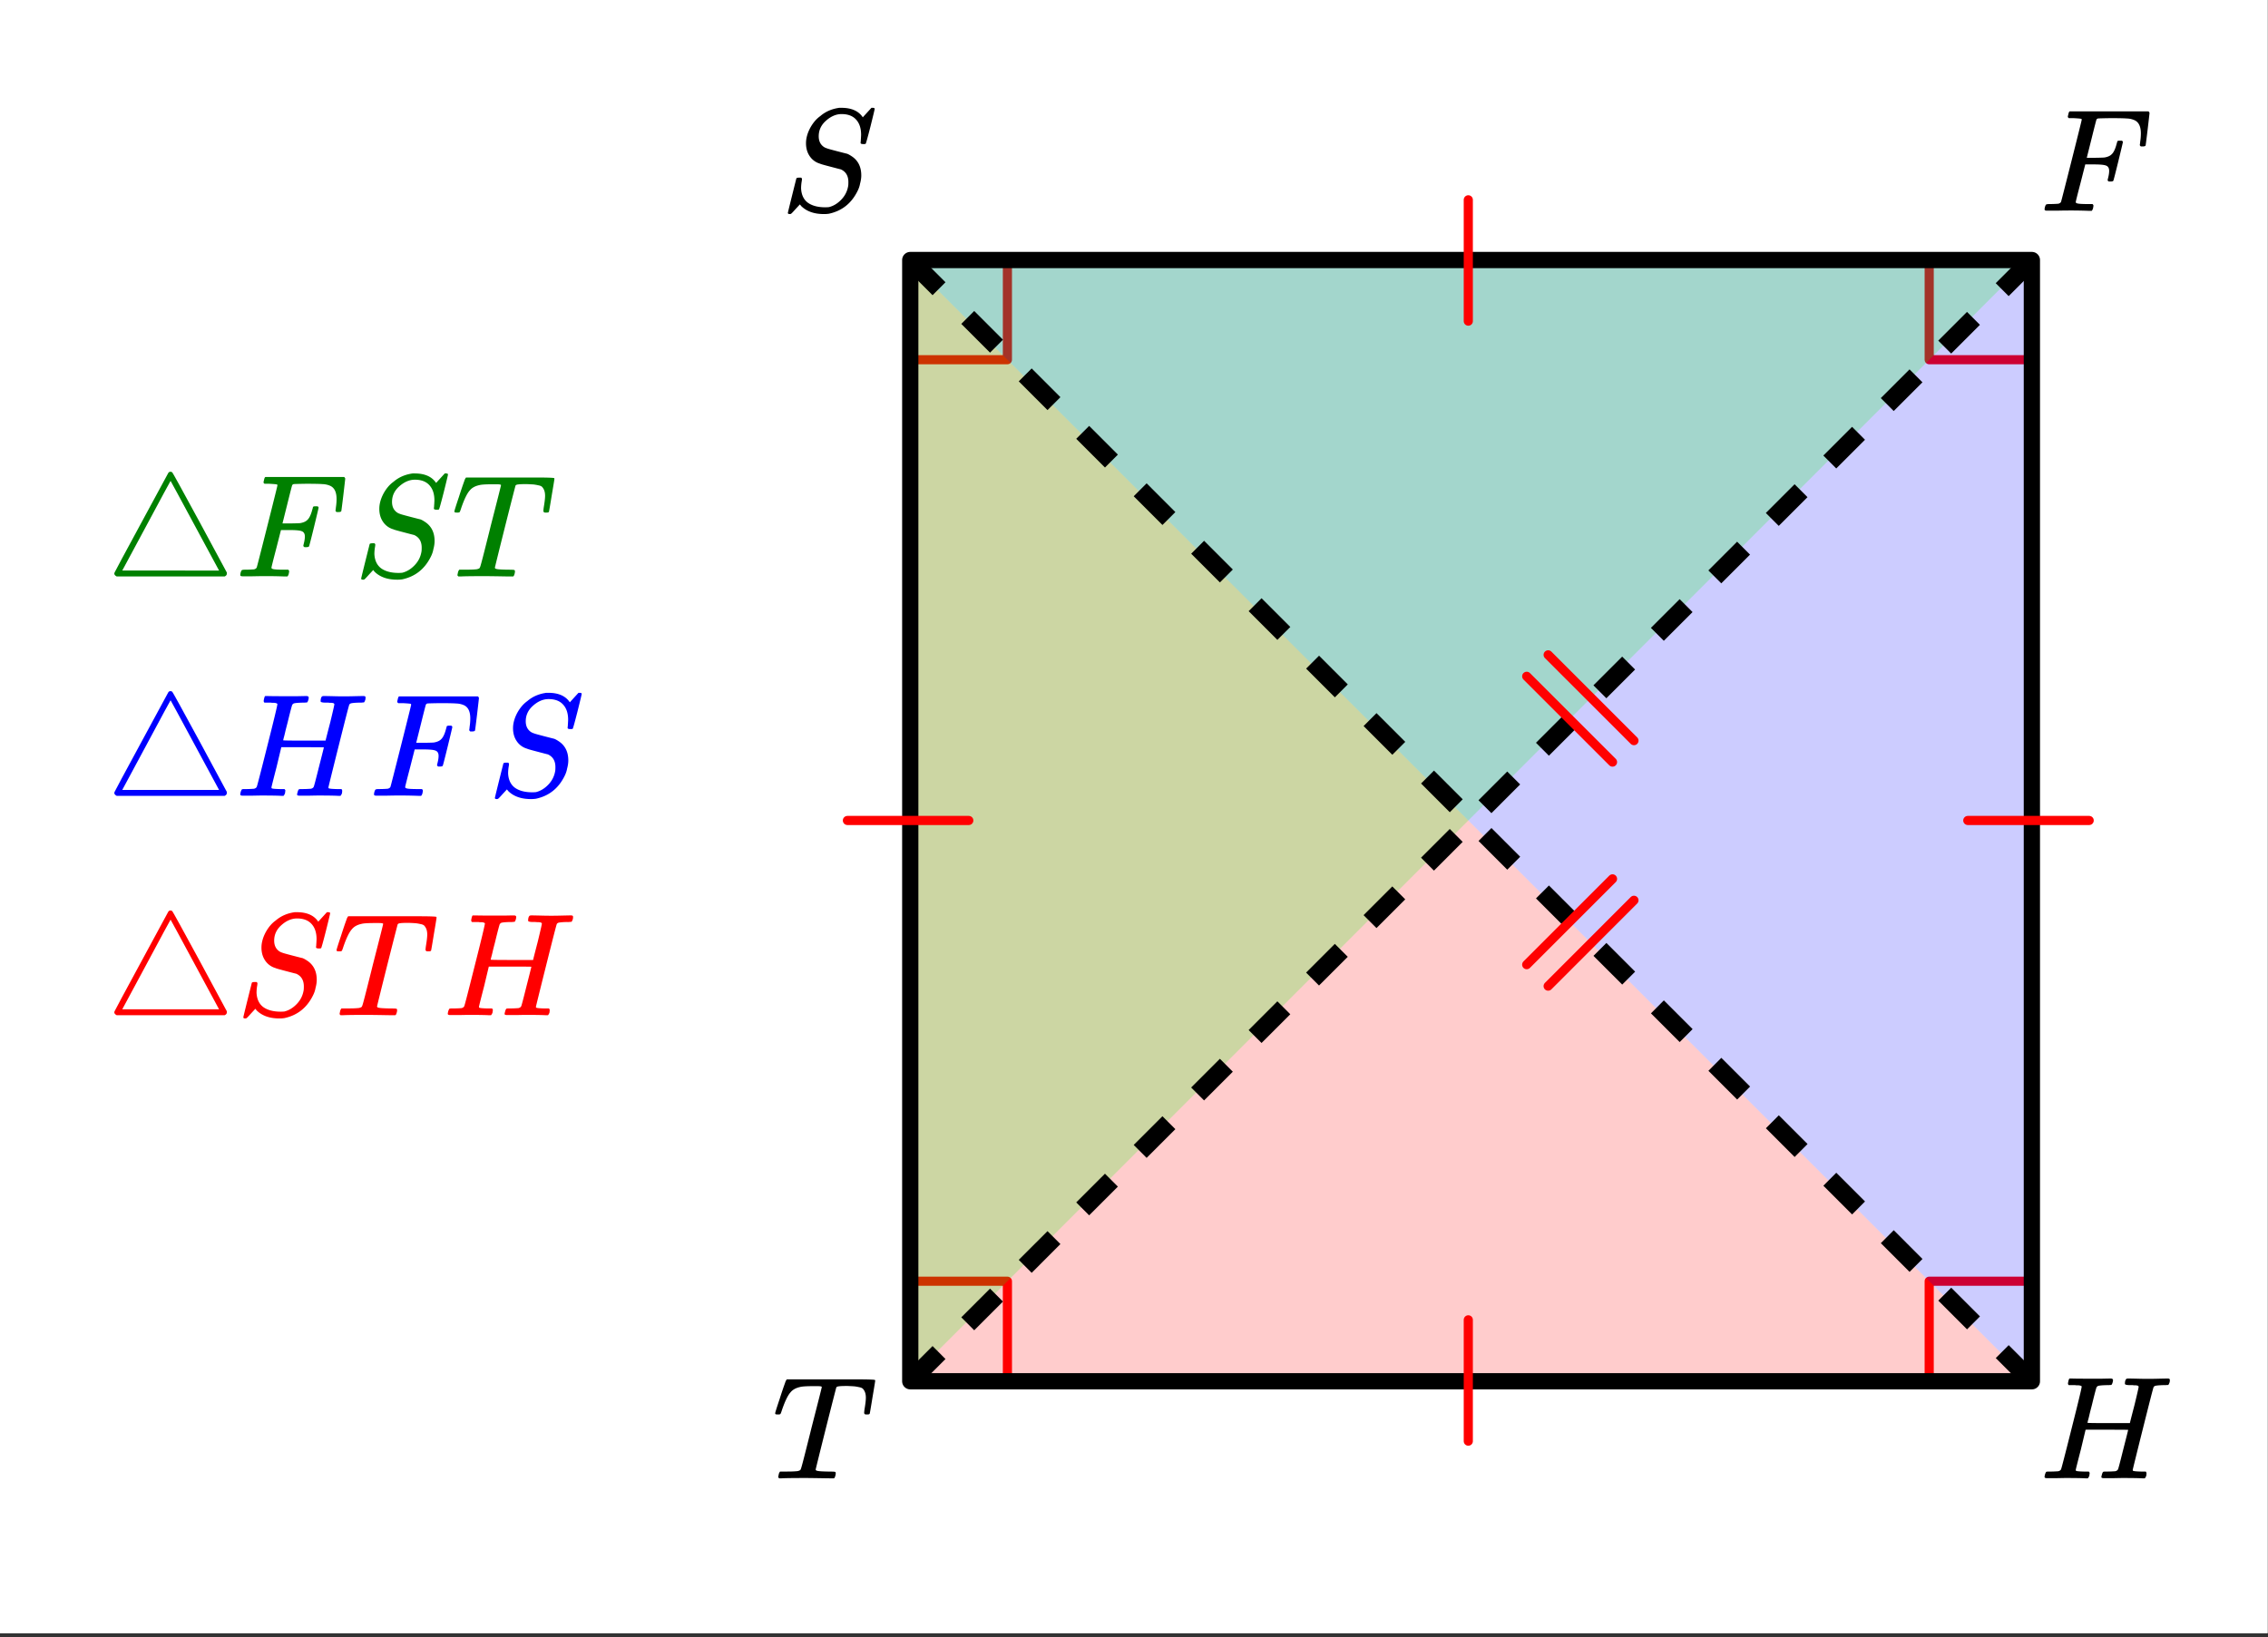 <svg xmlns="http://www.w3.org/2000/svg" xmlns:xlink="http://www.w3.org/1999/xlink" width="278.72" height="201.28" viewBox="0 0 209.04 150.96"><rect x="0" y="0" width="209.04" height="150.96" fill="#333333" stroke="none"/><defs><symbol overflow="visible" id="b"><path d="M5.594 0c-.242 0-.64-.004-1.203-.016-.563-.007-1-.015-1.313-.015C1.91-.031 1.172-.02.86 0H.656a.365.365 0 0 1-.094-.11c0-.019.016-.1.047-.25a.561.561 0 0 1 .125-.265h.391c.531 0 .895-.008 1.094-.031a.747.747 0 0 0 .328-.078c.008-.008.02-.016.031-.016.04-.031.082-.125.125-.281.05-.157.235-.86.547-2.11.156-.613.281-1.113.375-1.5.633-2.468.953-3.726.953-3.78 0-.052-.133-.079-.39-.079h-.422c-.606 0-1 .027-1.188.078-.387.086-.68.246-.875.485-.25.273-.516.82-.797 1.64-.062.2-.11.32-.14.36-.024.03-.086.046-.188.046H.547c-.125 0-.203-.007-.235-.03C.29-5.954.282-5.978.282-6c0-.05.132-.484.406-1.297.195-.613.363-1.11.5-1.484.05-.164.109-.281.171-.344h6.313c1.207 0 1.812.023 1.812.063v.015l.016.016V-9c0 .063-.086.578-.25 1.547-.156.969-.242 1.46-.25 1.469 0 .023-.016.043-.047.062-.023.024-.09.031-.203.031h-.125c-.031-.007-.055-.015-.063-.015a.257.257 0 0 1-.046-.047c-.012-.02-.024-.035-.032-.047 0-.063.008-.18.032-.36.082-.488.125-.847.125-1.077 0-.196-.028-.364-.079-.5a1.017 1.017 0 0 0-.187-.313c-.063-.07-.184-.125-.36-.156a3.96 3.96 0 0 0-.453-.078 29.24 29.24 0 0 0-.625-.032c-.406 0-.667.012-.78.032-.118.011-.196.043-.235.093-.012.012-.336 1.274-.969 3.782-.625 2.5-.937 3.765-.937 3.796 0 .063.054.106.171.125.125.032.461.055 1.016.063.3 0 .484.008.547.016.063.011.098.039.11.078a.798.798 0 0 1-.016.234c-.043.168-.086.262-.125.281L5.687 0h-.093zm0 0"/></symbol><symbol overflow="visible" id="c"><path d="M11.75-9.203c.094 0 .148.012.172.031.031.024.047.059.047.11 0 .054-.008.117-.016.187-.055.156-.101.246-.14.266h-.094c-.031 0-.07.007-.11.015H11.375c-.469.012-.742.043-.813.094a.217.217 0 0 0-.093.094c-.031.054-.36 1.328-.985 3.828S8.547-.812 8.547-.781c0 .062.02.094.062.094.07.03.313.054.72.062h.421a.38.38 0 0 1 .063.125c.007.012.003.094-.016.25a.69.69 0 0 1-.14.25h-.204c-.336-.02-.937-.031-1.812-.031-.22 0-.524.008-.907.015h-.843c-.157 0-.235-.035-.235-.109 0-.008.004-.035.016-.078a.644.644 0 0 1 .031-.125c.04-.164.086-.258.14-.281a.954.954 0 0 1 .204-.016h.078c.238 0 .508-.008.813-.031.125-.031.207-.086.25-.172.03-.04.19-.649.484-1.828.3-1.176.453-1.781.453-1.813 0-.008-.656-.015-1.969-.015H4.203l-.437 1.828c-.313 1.21-.47 1.836-.47 1.875 0 .054.017.086.048.094.062.03.304.054.734.062H4.5c.05.063.078.105.078.125 0 .012-.012.094-.031.25a.69.69 0 0 1-.14.25h-.204c-.336-.02-.933-.031-1.797-.031-.23 0-.539.008-.922.015H.641C.492-.016.42-.055.42-.14c0-.007.009-.07.032-.187.05-.164.098-.258.14-.281a.954.954 0 0 1 .204-.016h.078c.238 0 .508-.008.813-.031.125-.031.207-.086.25-.172.03-.031.351-1.274.968-3.735.625-2.468.938-3.769.938-3.906 0-.008-.008-.02-.016-.031a.084.084 0 0 0-.047-.016c-.011-.007-.027-.02-.047-.03a.291.291 0 0 0-.093-.017c-.032-.007-.063-.015-.094-.015H3.343a.582.582 0 0 0-.14-.016h-.531c-.043-.008-.07-.039-.078-.094-.024-.019-.016-.097.015-.234.032-.156.067-.25.11-.281h.234c.363.012.973.015 1.828.015h.89c.384-.007.665-.015.845-.015.113 0 .18.031.203.094.02.023.015.101-.016.234-.043.156-.09.246-.14.266h-.094c-.024 0-.055.007-.094.015H6.14c-.48.012-.757.043-.827.094a.53.53 0 0 0-.094.094c-.032.043-.18.594-.438 1.656-.062.242-.133.508-.203.797-.062.281-.117.492-.156.625l-.047.203c0 .023.648.031 1.953.031h1.953l.016-.047c0-.02.14-.57.422-1.656.25-1.031.375-1.582.375-1.656 0-.02-.012-.035-.031-.047A.115.115 0 0 0 9-8.547a.231.231 0 0 0-.078-.015.516.516 0 0 0-.125-.016h-.14a.957.957 0 0 0-.173-.016h-.171c-.325 0-.485-.039-.485-.125 0-.187.031-.32.094-.406.02-.05.094-.078.219-.078.164 0 .437.008.812.015a33.553 33.553 0 0 0 2.016 0c.375-.007.633-.015.781-.015zm0 0"/></symbol><symbol overflow="visible" id="d"><path d="M2.5-.031c-.262 0-.59.008-.984.015H.64c-.106 0-.172-.02-.204-.062C.426-.118.422-.141.422-.141c0-.02.008-.086.031-.203.04-.133.078-.21.11-.234.039-.031.144-.047.312-.047.238 0 .508-.008.813-.031.125-.031.207-.086.25-.172.019-.04.343-1.3.968-3.781.625-2.477.938-3.739.938-3.782 0-.062-.016-.093-.047-.093-.074-.02-.313-.04-.719-.063h-.422a.365.365 0 0 1-.094-.11c0-.03.016-.109.047-.234.032-.156.07-.25.125-.28H10c.063.062.094.116.094.155 0 .043-.059.547-.172 1.516-.117.969-.18 1.46-.188 1.469-.023.062-.109.093-.265.093h-.172c-.063-.05-.094-.093-.094-.125v-.062a.255.255 0 0 0 .016-.094c.008-.05.015-.097.015-.14.04-.258.063-.52.063-.782 0-.656-.211-1.066-.625-1.234A1.896 1.896 0 0 0 8-8.515c-.25-.02-.762-.032-1.531-.032-.719.012-1.094.024-1.125.031-.074.024-.121.059-.14.11-.013.011-.165.601-.454 1.765l-.438 1.75h.75c.532-.007.829-.02.891-.03.29-.052.504-.145.64-.282.188-.164.345-.488.47-.969a.879.879 0 0 1 .03-.094c.009-.039.016-.066.016-.078 0-.008.004-.023.016-.047.008-.03.02-.046.031-.046.008-.008.024-.016.047-.016a.212.212 0 0 1 .078-.016h.266c.062.043.094.086.094.125 0 .032-.141.625-.422 1.782-.282 1.148-.434 1.734-.453 1.765-.012.063-.102.094-.266.094h-.156c-.063-.04-.102-.078-.11-.11 0-.03.016-.109.047-.234.063-.25.094-.46.094-.64 0-.27-.11-.438-.328-.5-.168-.063-.547-.094-1.14-.094h-.735l-.438 1.718c-.293 1.118-.437 1.7-.437 1.75 0 .055.031.09.094.11.101.055.472.078 1.109.078h.344c.05.055.078.094.078.125.008.023 0 .105-.031.25a.551.551 0 0 1-.125.25H4.53A44.823 44.823 0 0 0 2.5-.031zm0 0"/></symbol><symbol overflow="visible" id="e"><path d="M7.453-7.016c0-.601-.156-1.07-.469-1.406-.304-.332-.746-.5-1.328-.5-.5 0-.98.203-1.437.61-.45.398-.672.874-.672 1.437 0 .281.066.523.203.719.145.199.328.328.547.39.031.024.344.11.937.266.602.156.91.234.922.234.125.043.29.137.5.282.54.386.813.96.813 1.718 0 .243-.04.493-.11.75-.043.25-.132.5-.265.75C6.53-.66 5.66.016 4.484.266a2.94 2.94 0 0 1-.468.03c-.887 0-1.579-.245-2.079-.734l-.125-.156-.39.422c-.25.281-.39.426-.422.438-.023.02-.063.03-.125.03C.758.297.703.259.703.189c0-.032.258-1.086.781-3.172.02-.051.11-.079.266-.079h.172c.05.043.078.075.078.094.008.012.004.086-.016.219a3.75 3.75 0 0 0-.062.688c.031.585.238 1.023.625 1.312.394.281.93.422 1.61.422.081 0 .19-.004.327-.016.414-.101.79-.328 1.125-.672.344-.351.555-.757.641-1.218.02-.07.031-.211.031-.422 0-.57-.234-.961-.703-1.172-.055-.008-.375-.094-.969-.25-.593-.156-.902-.242-.921-.266a1.704 1.704 0 0 1-.954-.672c-.242-.343-.359-.75-.359-1.218 0-.446.125-.91.375-1.391.258-.477.57-.848.938-1.11.457-.394 1.007-.644 1.656-.75a.582.582 0 0 1 .14-.015h.157c.925 0 1.582.293 1.968.875l.797-.875h.11c.125 0 .187.031.187.094 0 .062-.133.61-.39 1.64-.262 1.024-.407 1.547-.438 1.579-.023.023-.09.03-.203.03-.18 0-.266-.034-.266-.109 0-.05.004-.097.016-.14 0-.04.004-.133.016-.282.007-.156.015-.265.015-.328zm0 0"/></symbol><symbol overflow="visible" id="f"><path d="M11.172-.266c0 .118-.07.204-.203.266H1.016C.867-.082.796-.172.796-.266c0-.039.016-.086.048-.14C.864-.47 1.688-2 3.313-5l2.453-4.531c.039-.082.113-.125.218-.125.063 0 .114.023.157.062.03.012.879 1.555 2.546 4.625l2.485 4.61zm-.719-.28c0-.009-.746-1.391-2.234-4.141-1.48-2.75-2.227-4.125-2.235-4.125-.011 0-.757 1.382-2.234 4.14L1.531-.547zm0 0"/></symbol><clipPath id="a"><path d="M0 0h209v150.57H0zm0 0"/></clipPath></defs><g clip-path="url(#a)" fill="#fff"><path d="M0 0h209v151.32H0zm0 0"/><path d="M0 0h209v151.32H0zm0 0"/></g><path d="M83.7 118.125h9.152M92.852 118.125v9.152M92.852 24.016v9.148M92.852 33.164h-9.153M186.965 33.164h-9.152M177.813 33.164v-9.148M177.813 127.277v-9.152M177.813 118.125h9.152" fill="none" stroke-width=".843" stroke-linecap="round" stroke-linejoin="round" stroke="red"/><path d="M186.965 127.277L83.699 24.016h103.266zm0 0" fill="#00f" fill-opacity=".2"/><path d="M83.7 24.016l103.265 103.261H83.699zm0 0" fill="red" fill-opacity=".2"/><path d="M186.965 24.016L83.699 127.277V24.016zm0 0" fill="#0f0" fill-opacity=".2"/><path d="M187.277 127.348V23.973M187.277 23.973H83.898M83.898 23.973v103.375M83.898 127.348h103.38" fill="none" stroke-width="1.498" stroke-linecap="round" stroke="#000"/><path d="M83.898 23.973l103.38 103.375M187.277 23.973L83.898 127.348" fill="red"/><path d="M83.305 126.75l2.648-2.648 1.192 1.195-2.649 2.648m4.106-6.492l2.648-2.648L92.441 120l-2.648 2.648m4.105-6.492l2.649-2.648 1.191 1.191-2.648 2.653m4.105-6.493l2.649-2.648 1.191 1.191-2.648 2.649m4.105-6.489l2.649-2.648 1.191 1.191-2.648 2.649m4.105-6.488l2.648-2.649 1.192 1.192-2.649 2.648m4.106-6.488l2.648-2.649 1.192 1.192-2.649 2.648m4.106-6.488l2.648-2.649 1.192 1.192-2.649 2.648m4.106-6.488l2.648-2.648 1.192 1.191-2.649 2.648m4.106-6.488l2.648-2.648 1.191 1.191-2.648 2.649m4.105-6.489l2.649-2.648 1.191 1.191-2.648 2.649m4.105-6.489l2.649-2.648 1.191 1.191-2.648 2.649m4.105-6.489l2.649-2.648 1.191 1.191-2.648 2.649m4.105-6.488l2.649-2.649 1.19 1.192-2.648 2.648m4.106-6.488l2.648-2.649 1.192 1.192-2.649 2.648m4.106-6.488l2.648-2.649 1.192 1.192-2.649 2.648M168.055 42l2.648-2.648 1.192 1.191-2.649 2.648m4.106-6.488L176 34.055l1.191 1.191-2.648 2.649m4.105-6.489l2.649-2.648 1.191 1.191-2.648 2.649m4.105-6.489l2.649-2.648 1.191 1.191-2.648 2.649M84.496 23.375l2.649 2.648-1.192 1.192-2.648-2.649m6.488 4.106l2.648 2.648-1.191 1.192-2.648-2.649m6.488 4.106l2.648 2.648-1.191 1.192-2.649-2.649m6.489 4.106l2.648 2.648-1.191 1.191-2.649-2.648m6.489 4.105l2.648 2.649-1.191 1.191-2.649-2.648m6.488 4.105l2.649 2.649-1.192 1.191-2.648-2.648m6.488 4.105l2.649 2.649-1.192 1.191-2.648-2.648m6.488 4.105l2.649 2.649-1.192 1.191-2.648-2.648m6.488 4.105l2.649 2.648-1.192 1.192-2.648-2.649m6.488 4.106l2.648 2.648-1.191 1.192-2.648-2.649m6.488 4.106l2.648 2.648-1.191 1.192-2.649-2.649m6.489 4.106l2.648 2.648-1.191 1.191-2.649-2.648m6.489 4.106l2.648 2.648-1.191 1.191-2.649-2.648m6.488 4.105l2.649 2.649-1.191 1.195-2.649-2.648m6.488 4.101l2.649 2.649-1.192 1.195-2.648-2.648m6.488 4.101l2.649 2.649-1.192 1.195-2.648-2.649m6.488 4.102l2.649 2.648-1.192 1.196-2.648-2.649m6.488 4.102l2.648 2.652-1.191 1.192-2.648-2.649m6.488 4.106l2.648 2.648-1.191 1.192-2.649-2.649m6.489 4.106l2.648 2.648-1.191 1.191-2.649-2.648"/><path d="M192.559 75.645H181.37M135.332 18.422v11.187M78.105 75.645h11.188M135.332 132.871v-11.187M148.625 70.262l-7.91-7.91M150.602 68.285l-7.91-7.91M140.715 88.938l7.91-7.91M142.691 90.918l7.91-7.914" fill="none" stroke-width=".843" stroke-linecap="round" stroke-linejoin="round" stroke="red"/><use xlink:href="#b" x="71.165" y="136.299"/><use xlink:href="#c" x="188.025" y="136.299"/><use xlink:href="#d" x="188.025" y="19.439"/><use xlink:href="#e" x="71.914" y="19.439"/><use xlink:href="#f" x="9.738" y="53.149" fill="green"/><use xlink:href="#d" x="21.724" y="53.149" fill="green"/><use xlink:href="#e" x="32.586" y="53.149" fill="green"/><use xlink:href="#b" x="41.599" y="53.149" fill="green"/><use xlink:href="#f" x="9.738" y="73.375" fill="#00f"/><use xlink:href="#c" x="21.724" y="73.375" fill="#00f"/><use xlink:href="#d" x="34.049" y="73.375" fill="#00f"/><use xlink:href="#e" x="44.911" y="73.375" fill="#00f"/><use xlink:href="#f" x="9.738" y="93.601" fill="red"/><use xlink:href="#e" x="21.724" y="93.601" fill="red"/><use xlink:href="#b" x="30.737" y="93.601" fill="red"/><use xlink:href="#c" x="40.85" y="93.601" fill="red"/></svg>